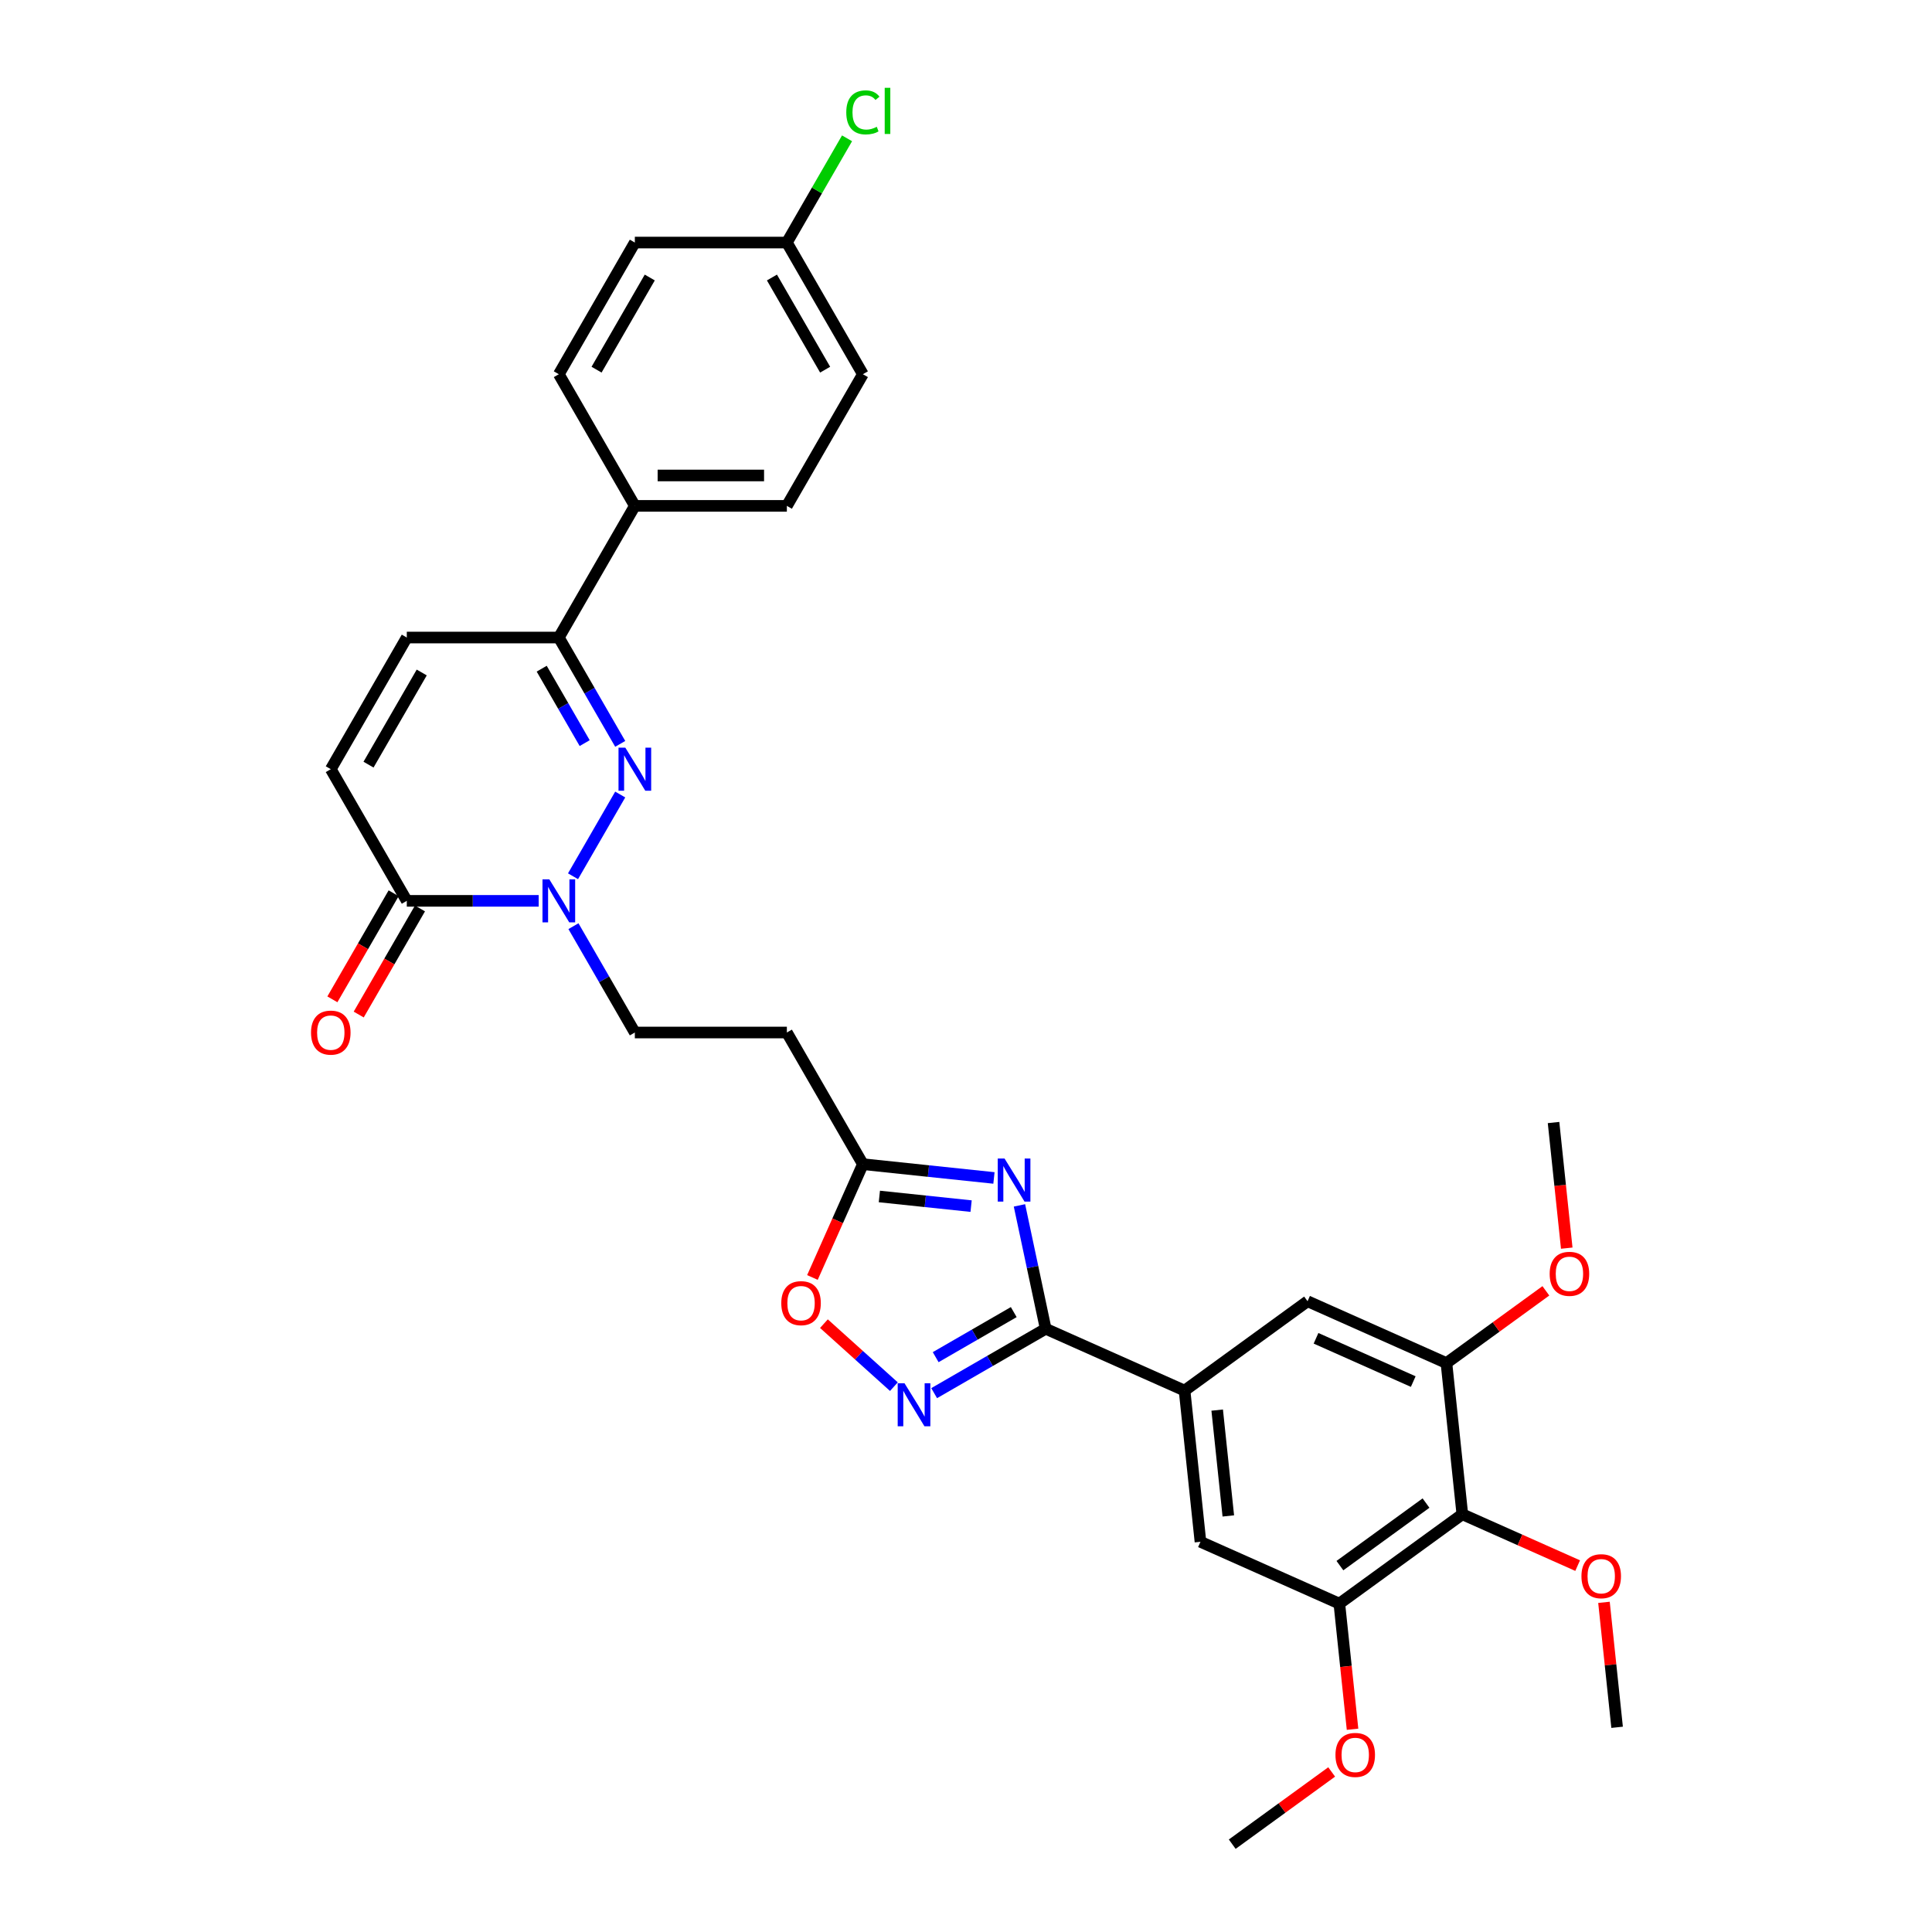 <?xml version='1.0' encoding='iso-8859-1'?>
<svg version='1.1' baseProfile='full'
              xmlns='http://www.w3.org/2000/svg'
                      xmlns:rdkit='http://www.rdkit.org/xml'
                      xmlns:xlink='http://www.w3.org/1999/xlink'
                  xml:space='preserve'
width='1000px' height='1000px' viewBox='0 0 1000 1000'>
<!-- END OF HEADER -->
<rect style='opacity:1.0;fill:#FFFFFF;stroke:none' width='1000' height='1000' x='0' y='0'> </rect>
<path class='bond-2' d='M 321.023,411.242 L 296.597,453.548' style='fill:none;fill-rule:evenodd;stroke:#0000FF;stroke-width:6px;stroke-linecap:butt;stroke-linejoin:miter;stroke-opacity:1' />
<path class='bond-5' d='M 321.023,385.023 L 305.135,357.504' style='fill:none;fill-rule:evenodd;stroke:#0000FF;stroke-width:6px;stroke-linecap:butt;stroke-linejoin:miter;stroke-opacity:1' />
<path class='bond-5' d='M 305.135,357.504 L 289.247,329.986' style='fill:none;fill-rule:evenodd;stroke:#000000;stroke-width:6px;stroke-linecap:butt;stroke-linejoin:miter;stroke-opacity:1' />
<path class='bond-5' d='M 302.627,384.636 L 291.506,365.373' style='fill:none;fill-rule:evenodd;stroke:#0000FF;stroke-width:6px;stroke-linecap:butt;stroke-linejoin:miter;stroke-opacity:1' />
<path class='bond-5' d='M 291.506,365.373 L 280.384,346.11' style='fill:none;fill-rule:evenodd;stroke:#000000;stroke-width:6px;stroke-linecap:butt;stroke-linejoin:miter;stroke-opacity:1' />
<path class='bond-0' d='M 514.464,609.702 L 480.544,606.137' style='fill:none;fill-rule:evenodd;stroke:#0000FF;stroke-width:6px;stroke-linecap:butt;stroke-linejoin:miter;stroke-opacity:1' />
<path class='bond-0' d='M 480.544,606.137 L 446.625,602.572' style='fill:none;fill-rule:evenodd;stroke:#000000;stroke-width:6px;stroke-linecap:butt;stroke-linejoin:miter;stroke-opacity:1' />
<path class='bond-0' d='M 502.643,624.284 L 478.899,621.789' style='fill:none;fill-rule:evenodd;stroke:#0000FF;stroke-width:6px;stroke-linecap:butt;stroke-linejoin:miter;stroke-opacity:1' />
<path class='bond-0' d='M 478.899,621.789 L 455.156,619.293' style='fill:none;fill-rule:evenodd;stroke:#000000;stroke-width:6px;stroke-linecap:butt;stroke-linejoin:miter;stroke-opacity:1' />
<path class='bond-1' d='M 527.669,623.907 L 534.456,655.837' style='fill:none;fill-rule:evenodd;stroke:#0000FF;stroke-width:6px;stroke-linecap:butt;stroke-linejoin:miter;stroke-opacity:1' />
<path class='bond-1' d='M 534.456,655.837 L 541.243,687.766' style='fill:none;fill-rule:evenodd;stroke:#000000;stroke-width:6px;stroke-linecap:butt;stroke-linejoin:miter;stroke-opacity:1' />
<path class='bond-7' d='M 541.243,687.766 L 613.129,719.772' style='fill:none;fill-rule:evenodd;stroke:#000000;stroke-width:6px;stroke-linecap:butt;stroke-linejoin:miter;stroke-opacity:1' />
<path class='bond-34' d='M 541.243,687.766 L 512.379,704.431' style='fill:none;fill-rule:evenodd;stroke:#000000;stroke-width:6px;stroke-linecap:butt;stroke-linejoin:miter;stroke-opacity:1' />
<path class='bond-34' d='M 512.379,704.431 L 483.515,721.096' style='fill:none;fill-rule:evenodd;stroke:#0000FF;stroke-width:6px;stroke-linecap:butt;stroke-linejoin:miter;stroke-opacity:1' />
<path class='bond-34' d='M 524.715,679.137 L 504.51,690.802' style='fill:none;fill-rule:evenodd;stroke:#000000;stroke-width:6px;stroke-linecap:butt;stroke-linejoin:miter;stroke-opacity:1' />
<path class='bond-34' d='M 504.51,690.802 L 484.305,702.467' style='fill:none;fill-rule:evenodd;stroke:#0000FF;stroke-width:6px;stroke-linecap:butt;stroke-linejoin:miter;stroke-opacity:1' />
<path class='bond-4' d='M 278.829,466.279 L 244.693,466.279' style='fill:none;fill-rule:evenodd;stroke:#0000FF;stroke-width:6px;stroke-linecap:butt;stroke-linejoin:miter;stroke-opacity:1' />
<path class='bond-4' d='M 244.693,466.279 L 210.558,466.279' style='fill:none;fill-rule:evenodd;stroke:#000000;stroke-width:6px;stroke-linecap:butt;stroke-linejoin:miter;stroke-opacity:1' />
<path class='bond-17' d='M 296.816,479.388 L 312.704,506.907' style='fill:none;fill-rule:evenodd;stroke:#0000FF;stroke-width:6px;stroke-linecap:butt;stroke-linejoin:miter;stroke-opacity:1' />
<path class='bond-17' d='M 312.704,506.907 L 328.591,534.425' style='fill:none;fill-rule:evenodd;stroke:#000000;stroke-width:6px;stroke-linecap:butt;stroke-linejoin:miter;stroke-opacity:1' />
<path class='bond-3' d='M 462.678,717.73 L 444.572,701.427' style='fill:none;fill-rule:evenodd;stroke:#0000FF;stroke-width:6px;stroke-linecap:butt;stroke-linejoin:miter;stroke-opacity:1' />
<path class='bond-3' d='M 444.572,701.427 L 426.465,685.124' style='fill:none;fill-rule:evenodd;stroke:#FF0000;stroke-width:6px;stroke-linecap:butt;stroke-linejoin:miter;stroke-opacity:1' />
<path class='bond-19' d='M 203.744,462.344 L 187.892,489.8' style='fill:none;fill-rule:evenodd;stroke:#000000;stroke-width:6px;stroke-linecap:butt;stroke-linejoin:miter;stroke-opacity:1' />
<path class='bond-19' d='M 187.892,489.8 L 172.041,517.255' style='fill:none;fill-rule:evenodd;stroke:#FF0000;stroke-width:6px;stroke-linecap:butt;stroke-linejoin:miter;stroke-opacity:1' />
<path class='bond-19' d='M 217.373,470.213 L 201.521,497.669' style='fill:none;fill-rule:evenodd;stroke:#000000;stroke-width:6px;stroke-linecap:butt;stroke-linejoin:miter;stroke-opacity:1' />
<path class='bond-19' d='M 201.521,497.669 L 185.67,525.124' style='fill:none;fill-rule:evenodd;stroke:#FF0000;stroke-width:6px;stroke-linecap:butt;stroke-linejoin:miter;stroke-opacity:1' />
<path class='bond-32' d='M 210.558,466.279 L 171.214,398.132' style='fill:none;fill-rule:evenodd;stroke:#000000;stroke-width:6px;stroke-linecap:butt;stroke-linejoin:miter;stroke-opacity:1' />
<path class='bond-13' d='M 289.247,329.986 L 210.558,329.986' style='fill:none;fill-rule:evenodd;stroke:#000000;stroke-width:6px;stroke-linecap:butt;stroke-linejoin:miter;stroke-opacity:1' />
<path class='bond-18' d='M 289.247,329.986 L 328.591,261.839' style='fill:none;fill-rule:evenodd;stroke:#000000;stroke-width:6px;stroke-linecap:butt;stroke-linejoin:miter;stroke-opacity:1' />
<path class='bond-6' d='M 446.625,602.572 L 407.28,534.425' style='fill:none;fill-rule:evenodd;stroke:#000000;stroke-width:6px;stroke-linecap:butt;stroke-linejoin:miter;stroke-opacity:1' />
<path class='bond-9' d='M 446.625,602.572 L 433.568,631.897' style='fill:none;fill-rule:evenodd;stroke:#000000;stroke-width:6px;stroke-linecap:butt;stroke-linejoin:miter;stroke-opacity:1' />
<path class='bond-9' d='M 433.568,631.897 L 420.512,661.222' style='fill:none;fill-rule:evenodd;stroke:#FF0000;stroke-width:6px;stroke-linecap:butt;stroke-linejoin:miter;stroke-opacity:1' />
<path class='bond-14' d='M 613.129,719.772 L 676.789,673.52' style='fill:none;fill-rule:evenodd;stroke:#000000;stroke-width:6px;stroke-linecap:butt;stroke-linejoin:miter;stroke-opacity:1' />
<path class='bond-15' d='M 613.129,719.772 L 621.354,798.03' style='fill:none;fill-rule:evenodd;stroke:#000000;stroke-width:6px;stroke-linecap:butt;stroke-linejoin:miter;stroke-opacity:1' />
<path class='bond-15' d='M 630.014,729.866 L 635.772,784.646' style='fill:none;fill-rule:evenodd;stroke:#000000;stroke-width:6px;stroke-linecap:butt;stroke-linejoin:miter;stroke-opacity:1' />
<path class='bond-8' d='M 756.9,783.783 L 693.24,830.036' style='fill:none;fill-rule:evenodd;stroke:#000000;stroke-width:6px;stroke-linecap:butt;stroke-linejoin:miter;stroke-opacity:1' />
<path class='bond-8' d='M 738.101,777.989 L 693.538,810.366' style='fill:none;fill-rule:evenodd;stroke:#000000;stroke-width:6px;stroke-linecap:butt;stroke-linejoin:miter;stroke-opacity:1' />
<path class='bond-22' d='M 756.9,783.783 L 786.745,797.071' style='fill:none;fill-rule:evenodd;stroke:#000000;stroke-width:6px;stroke-linecap:butt;stroke-linejoin:miter;stroke-opacity:1' />
<path class='bond-22' d='M 786.745,797.071 L 816.589,810.359' style='fill:none;fill-rule:evenodd;stroke:#FF0000;stroke-width:6px;stroke-linecap:butt;stroke-linejoin:miter;stroke-opacity:1' />
<path class='bond-35' d='M 756.9,783.783 L 748.675,705.526' style='fill:none;fill-rule:evenodd;stroke:#000000;stroke-width:6px;stroke-linecap:butt;stroke-linejoin:miter;stroke-opacity:1' />
<path class='bond-10' d='M 748.675,705.526 L 676.789,673.52' style='fill:none;fill-rule:evenodd;stroke:#000000;stroke-width:6px;stroke-linecap:butt;stroke-linejoin:miter;stroke-opacity:1' />
<path class='bond-10' d='M 731.491,715.102 L 681.171,692.698' style='fill:none;fill-rule:evenodd;stroke:#000000;stroke-width:6px;stroke-linecap:butt;stroke-linejoin:miter;stroke-opacity:1' />
<path class='bond-24' d='M 748.675,705.526 L 774.407,686.83' style='fill:none;fill-rule:evenodd;stroke:#000000;stroke-width:6px;stroke-linecap:butt;stroke-linejoin:miter;stroke-opacity:1' />
<path class='bond-24' d='M 774.407,686.83 L 800.139,668.135' style='fill:none;fill-rule:evenodd;stroke:#FF0000;stroke-width:6px;stroke-linecap:butt;stroke-linejoin:miter;stroke-opacity:1' />
<path class='bond-11' d='M 693.24,830.036 L 621.354,798.03' style='fill:none;fill-rule:evenodd;stroke:#000000;stroke-width:6px;stroke-linecap:butt;stroke-linejoin:miter;stroke-opacity:1' />
<path class='bond-25' d='M 693.24,830.036 L 696.657,862.547' style='fill:none;fill-rule:evenodd;stroke:#000000;stroke-width:6px;stroke-linecap:butt;stroke-linejoin:miter;stroke-opacity:1' />
<path class='bond-25' d='M 696.657,862.547 L 700.074,895.058' style='fill:none;fill-rule:evenodd;stroke:#FF0000;stroke-width:6px;stroke-linecap:butt;stroke-linejoin:miter;stroke-opacity:1' />
<path class='bond-12' d='M 171.214,398.132 L 210.558,329.986' style='fill:none;fill-rule:evenodd;stroke:#000000;stroke-width:6px;stroke-linecap:butt;stroke-linejoin:miter;stroke-opacity:1' />
<path class='bond-12' d='M 190.745,395.779 L 218.286,348.077' style='fill:none;fill-rule:evenodd;stroke:#000000;stroke-width:6px;stroke-linecap:butt;stroke-linejoin:miter;stroke-opacity:1' />
<path class='bond-16' d='M 407.28,534.425 L 328.591,534.425' style='fill:none;fill-rule:evenodd;stroke:#000000;stroke-width:6px;stroke-linecap:butt;stroke-linejoin:miter;stroke-opacity:1' />
<path class='bond-20' d='M 328.591,261.839 L 407.28,261.839' style='fill:none;fill-rule:evenodd;stroke:#000000;stroke-width:6px;stroke-linecap:butt;stroke-linejoin:miter;stroke-opacity:1' />
<path class='bond-20' d='M 340.395,246.101 L 395.477,246.101' style='fill:none;fill-rule:evenodd;stroke:#000000;stroke-width:6px;stroke-linecap:butt;stroke-linejoin:miter;stroke-opacity:1' />
<path class='bond-21' d='M 328.591,261.839 L 289.247,193.693' style='fill:none;fill-rule:evenodd;stroke:#000000;stroke-width:6px;stroke-linecap:butt;stroke-linejoin:miter;stroke-opacity:1' />
<path class='bond-27' d='M 407.28,261.839 L 446.625,193.693' style='fill:none;fill-rule:evenodd;stroke:#000000;stroke-width:6px;stroke-linecap:butt;stroke-linejoin:miter;stroke-opacity:1' />
<path class='bond-26' d='M 289.247,193.693 L 328.591,125.546' style='fill:none;fill-rule:evenodd;stroke:#000000;stroke-width:6px;stroke-linecap:butt;stroke-linejoin:miter;stroke-opacity:1' />
<path class='bond-26' d='M 308.778,191.34 L 336.319,143.637' style='fill:none;fill-rule:evenodd;stroke:#000000;stroke-width:6px;stroke-linecap:butt;stroke-linejoin:miter;stroke-opacity:1' />
<path class='bond-29' d='M 830.214,829.371 L 833.613,861.709' style='fill:none;fill-rule:evenodd;stroke:#FF0000;stroke-width:6px;stroke-linecap:butt;stroke-linejoin:miter;stroke-opacity:1' />
<path class='bond-29' d='M 833.613,861.709 L 837.011,894.047' style='fill:none;fill-rule:evenodd;stroke:#000000;stroke-width:6px;stroke-linecap:butt;stroke-linejoin:miter;stroke-opacity:1' />
<path class='bond-23' d='M 407.28,125.546 L 328.591,125.546' style='fill:none;fill-rule:evenodd;stroke:#000000;stroke-width:6px;stroke-linecap:butt;stroke-linejoin:miter;stroke-opacity:1' />
<path class='bond-28' d='M 407.28,125.546 L 422.855,98.57' style='fill:none;fill-rule:evenodd;stroke:#000000;stroke-width:6px;stroke-linecap:butt;stroke-linejoin:miter;stroke-opacity:1' />
<path class='bond-28' d='M 422.855,98.57 L 438.429,71.595' style='fill:none;fill-rule:evenodd;stroke:#00CC00;stroke-width:6px;stroke-linecap:butt;stroke-linejoin:miter;stroke-opacity:1' />
<path class='bond-33' d='M 407.28,125.546 L 446.625,193.693' style='fill:none;fill-rule:evenodd;stroke:#000000;stroke-width:6px;stroke-linecap:butt;stroke-linejoin:miter;stroke-opacity:1' />
<path class='bond-33' d='M 399.553,143.637 L 427.094,191.34' style='fill:none;fill-rule:evenodd;stroke:#000000;stroke-width:6px;stroke-linecap:butt;stroke-linejoin:miter;stroke-opacity:1' />
<path class='bond-30' d='M 810.945,646.038 L 807.528,613.527' style='fill:none;fill-rule:evenodd;stroke:#FF0000;stroke-width:6px;stroke-linecap:butt;stroke-linejoin:miter;stroke-opacity:1' />
<path class='bond-30' d='M 807.528,613.527 L 804.111,581.016' style='fill:none;fill-rule:evenodd;stroke:#000000;stroke-width:6px;stroke-linecap:butt;stroke-linejoin:miter;stroke-opacity:1' />
<path class='bond-31' d='M 689.268,917.155 L 663.536,935.85' style='fill:none;fill-rule:evenodd;stroke:#FF0000;stroke-width:6px;stroke-linecap:butt;stroke-linejoin:miter;stroke-opacity:1' />
<path class='bond-31' d='M 663.536,935.85 L 637.804,954.545' style='fill:none;fill-rule:evenodd;stroke:#000000;stroke-width:6px;stroke-linecap:butt;stroke-linejoin:miter;stroke-opacity:1' />
<path  class='atom-0' d='M 323.666 386.99
L 330.968 398.793
Q 331.692 399.958, 332.856 402.067
Q 334.021 404.176, 334.084 404.301
L 334.084 386.99
L 337.043 386.99
L 337.043 409.275
L 333.99 409.275
L 326.152 396.37
Q 325.239 394.859, 324.264 393.128
Q 323.319 391.396, 323.036 390.861
L 323.036 409.275
L 320.14 409.275
L 320.14 386.99
L 323.666 386.99
' fill='#0000FF'/>
<path  class='atom-1' d='M 519.957 599.655
L 527.259 611.458
Q 527.983 612.623, 529.147 614.732
Q 530.312 616.84, 530.375 616.966
L 530.375 599.655
L 533.334 599.655
L 533.334 621.939
L 530.281 621.939
L 522.443 609.034
Q 521.53 607.524, 520.555 605.793
Q 519.61 604.061, 519.327 603.526
L 519.327 621.939
L 516.431 621.939
L 516.431 599.655
L 519.957 599.655
' fill='#0000FF'/>
<path  class='atom-3' d='M 284.321 455.136
L 291.623 466.94
Q 292.347 468.104, 293.512 470.213
Q 294.677 472.322, 294.74 472.448
L 294.74 455.136
L 297.698 455.136
L 297.698 477.421
L 294.645 477.421
L 286.808 464.516
Q 285.895 463.005, 284.919 461.274
Q 283.975 459.543, 283.692 459.008
L 283.692 477.421
L 280.796 477.421
L 280.796 455.136
L 284.321 455.136
' fill='#0000FF'/>
<path  class='atom-4' d='M 468.17 715.969
L 475.473 727.772
Q 476.197 728.936, 477.361 731.045
Q 478.526 733.154, 478.589 733.28
L 478.589 715.969
L 481.548 715.969
L 481.548 738.253
L 478.494 738.253
L 470.657 725.348
Q 469.744 723.837, 468.768 722.106
Q 467.824 720.375, 467.541 719.84
L 467.541 738.253
L 464.645 738.253
L 464.645 715.969
L 468.17 715.969
' fill='#0000FF'/>
<path  class='atom-10' d='M 404.39 674.521
Q 404.39 669.17, 407.033 666.18
Q 409.677 663.19, 414.619 663.19
Q 419.561 663.19, 422.205 666.18
Q 424.849 669.17, 424.849 674.521
Q 424.849 679.934, 422.173 683.019
Q 419.498 686.072, 414.619 686.072
Q 409.709 686.072, 407.033 683.019
Q 404.39 679.966, 404.39 674.521
M 414.619 683.554
Q 418.018 683.554, 419.844 681.288
Q 421.701 678.99, 421.701 674.521
Q 421.701 670.146, 419.844 667.942
Q 418.018 665.708, 414.619 665.708
Q 411.22 665.708, 409.363 667.911
Q 407.537 670.114, 407.537 674.521
Q 407.537 679.022, 409.363 681.288
Q 411.22 683.554, 414.619 683.554
' fill='#FF0000'/>
<path  class='atom-20' d='M 160.984 534.488
Q 160.984 529.137, 163.628 526.147
Q 166.272 523.157, 171.214 523.157
Q 176.155 523.157, 178.799 526.147
Q 181.443 529.137, 181.443 534.488
Q 181.443 539.902, 178.768 542.987
Q 176.092 546.04, 171.214 546.04
Q 166.304 546.04, 163.628 542.987
Q 160.984 539.934, 160.984 534.488
M 171.214 543.522
Q 174.613 543.522, 176.439 541.256
Q 178.296 538.958, 178.296 534.488
Q 178.296 530.113, 176.439 527.91
Q 174.613 525.675, 171.214 525.675
Q 167.814 525.675, 165.957 527.878
Q 164.132 530.082, 164.132 534.488
Q 164.132 538.989, 165.957 541.256
Q 167.814 543.522, 171.214 543.522
' fill='#FF0000'/>
<path  class='atom-23' d='M 818.557 815.852
Q 818.557 810.501, 821.201 807.511
Q 823.845 804.521, 828.786 804.521
Q 833.728 804.521, 836.372 807.511
Q 839.016 810.501, 839.016 815.852
Q 839.016 821.266, 836.34 824.35
Q 833.665 827.403, 828.786 827.403
Q 823.876 827.403, 821.201 824.35
Q 818.557 821.297, 818.557 815.852
M 828.786 824.885
Q 832.186 824.885, 834.011 822.619
Q 835.868 820.321, 835.868 815.852
Q 835.868 811.477, 834.011 809.274
Q 832.186 807.039, 828.786 807.039
Q 825.387 807.039, 823.53 809.242
Q 821.704 811.445, 821.704 815.852
Q 821.704 820.353, 823.53 822.619
Q 825.387 824.885, 828.786 824.885
' fill='#FF0000'/>
<path  class='atom-25' d='M 802.106 659.336
Q 802.106 653.986, 804.75 650.995
Q 807.394 648.005, 812.336 648.005
Q 817.277 648.005, 819.921 650.995
Q 822.565 653.986, 822.565 659.336
Q 822.565 664.75, 819.89 667.835
Q 817.215 670.888, 812.336 670.888
Q 807.426 670.888, 804.75 667.835
Q 802.106 664.782, 802.106 659.336
M 812.336 668.37
Q 815.735 668.37, 817.561 666.104
Q 819.418 663.806, 819.418 659.336
Q 819.418 654.961, 817.561 652.758
Q 815.735 650.523, 812.336 650.523
Q 808.936 650.523, 807.079 652.727
Q 805.254 654.93, 805.254 659.336
Q 805.254 663.837, 807.079 666.104
Q 808.936 668.37, 812.336 668.37
' fill='#FF0000'/>
<path  class='atom-26' d='M 691.235 908.356
Q 691.235 903.005, 693.879 900.015
Q 696.523 897.025, 701.465 897.025
Q 706.407 897.025, 709.051 900.015
Q 711.695 903.005, 711.695 908.356
Q 711.695 913.77, 709.019 916.855
Q 706.344 919.908, 701.465 919.908
Q 696.555 919.908, 693.879 916.855
Q 691.235 913.802, 691.235 908.356
M 701.465 917.39
Q 704.864 917.39, 706.69 915.123
Q 708.547 912.826, 708.547 908.356
Q 708.547 903.981, 706.69 901.778
Q 704.864 899.543, 701.465 899.543
Q 698.066 899.543, 696.209 901.746
Q 694.383 903.95, 694.383 908.356
Q 694.383 912.857, 696.209 915.123
Q 698.066 917.39, 701.465 917.39
' fill='#FF0000'/>
<path  class='atom-29' d='M 438.032 58.171
Q 438.032 52.631, 440.613 49.735
Q 443.225 46.808, 448.167 46.808
Q 452.762 46.808, 455.218 50.05
L 453.14 51.75
Q 451.346 49.389, 448.167 49.389
Q 444.799 49.389, 443.005 51.655
Q 441.242 53.89, 441.242 58.171
Q 441.242 62.577, 443.068 64.844
Q 444.925 67.11, 448.513 67.11
Q 450.968 67.11, 453.833 65.63
L 454.714 67.991
Q 453.549 68.746, 451.787 69.187
Q 450.024 69.628, 448.073 69.628
Q 443.225 69.628, 440.613 66.669
Q 438.032 63.71, 438.032 58.171
' fill='#00CC00'/>
<path  class='atom-29' d='M 457.924 45.455
L 460.82 45.455
L 460.82 69.344
L 457.924 69.344
L 457.924 45.455
' fill='#00CC00'/>
</svg>

